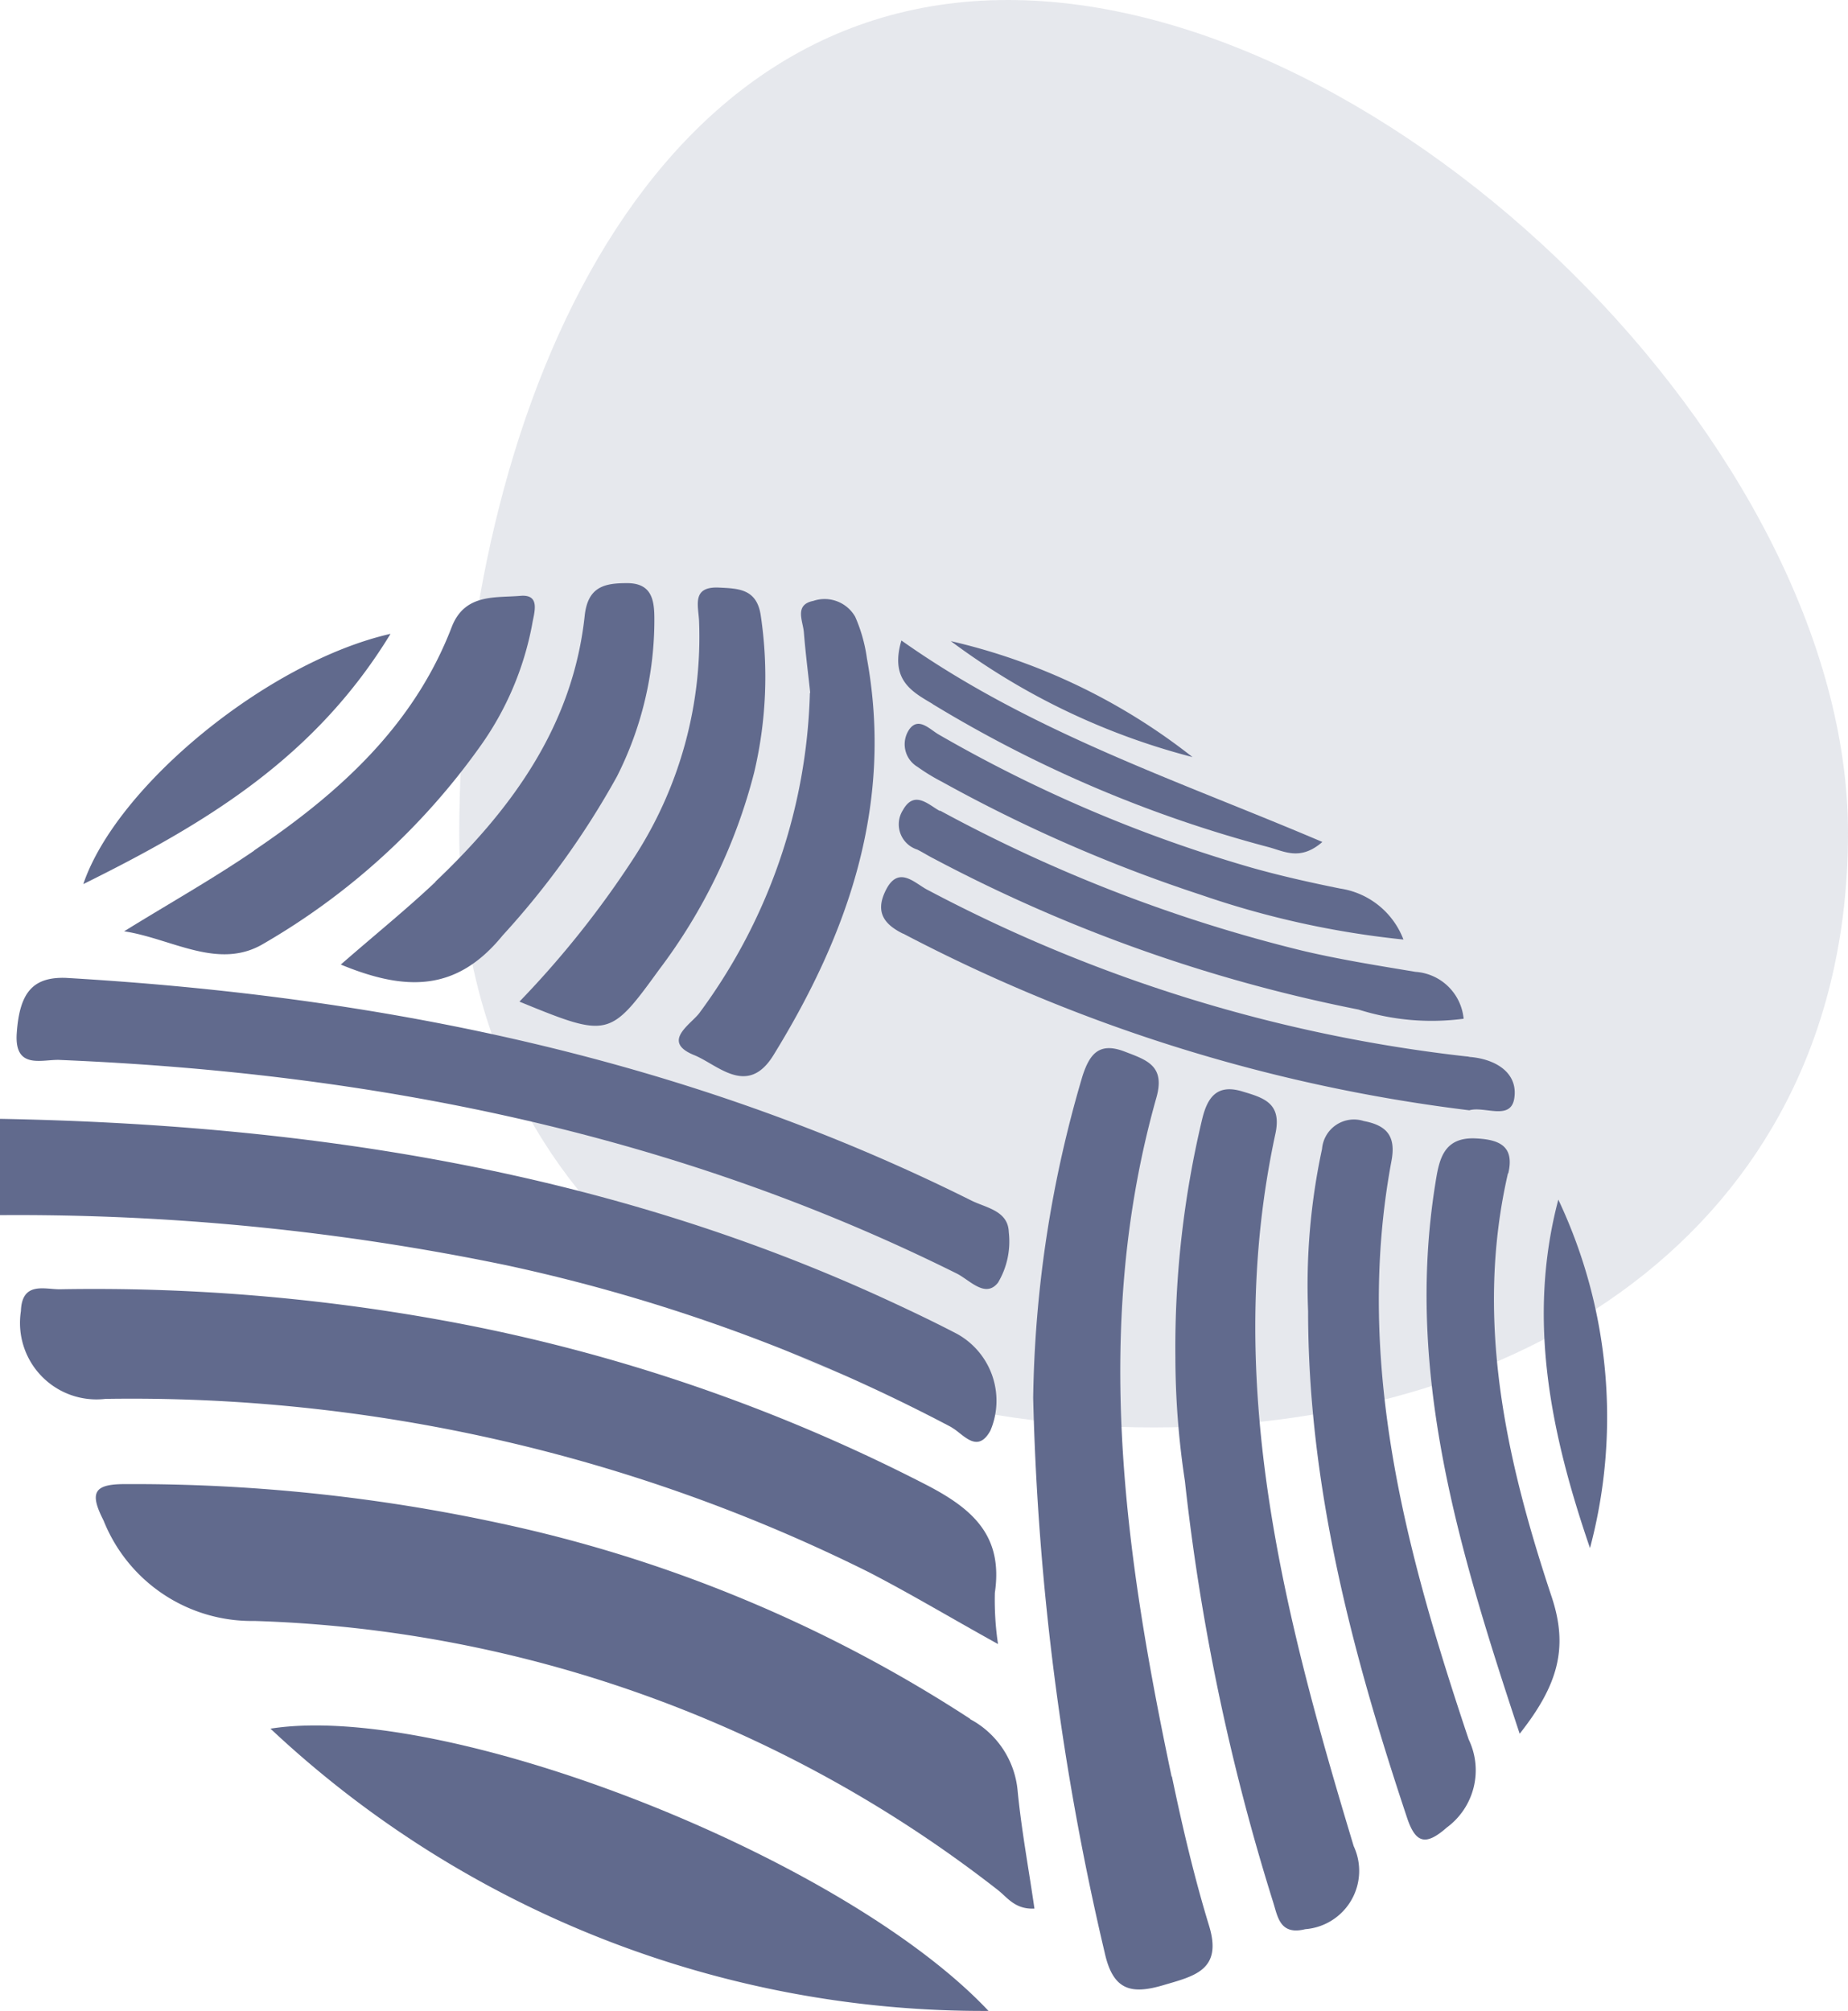 <svg xmlns="http://www.w3.org/2000/svg" width="58.346" height="63.477" viewBox="0 0 58.346 63.477">
  <g id="Group_807" data-name="Group 807" transform="translate(-762.5 -1699)">
    <path id="Path_600" data-name="Path 600" d="M44.582,27.265c0,12.108-9.816,18.769-21.923,18.769S.736,39.373.736,27.265,5.948.975,18.056.975,44.582,15.157,44.582,27.265Z" transform="translate(776.264 1698.025)" fill="#616a8d" opacity="0.16"/>
    <g id="svgviewer-output_5_" data-name="svgviewer-output (5)" transform="translate(762.49 1706.098)">
      <path id="Path_604" data-name="Path 604" d="M30.05,37.96c.35.18.81.87,1.23.1a2.411,2.411,0,0,0-1.05-3.05c-.67-.35-1.36-.68-2.05-1C19.25,29.86,9.76,28.4.01,28.22v3.04a75.919,75.919,0,0,1,15.98,1.58,54.685,54.685,0,0,1,14.07,5.12Zm.59,9.2A43.989,43.989,0,0,0,15.86,41,54.754,54.754,0,0,0,3.95,39.75c-.98,0-1.12.27-.67,1.15a5.035,5.035,0,0,0,4.76,3.17,40.143,40.143,0,0,1,23.47,8.49c.3.23.54.62,1.16.59-.18-1.25-.41-2.48-.53-3.71a2.852,2.852,0,0,0-1.5-2.27Z" fill="#616a8d"/>
      <path id="Path_605" data-name="Path 605" d="M27.42,42.52c1.3.67,2.55,1.42,4.1,2.28a9.443,9.443,0,0,1-.1-1.62c.27-1.82-.72-2.67-2.23-3.44a54.679,54.679,0,0,0-15.05-5.13A61.408,61.408,0,0,0,1.89,33.6c-.48,0-1.19-.25-1.22.69a2.415,2.415,0,0,0,2.67,2.77A52.2,52.2,0,0,1,27.42,42.52ZM37,48.98c-1.5-7.11-2.51-14.24-.48-21.43.29-1.02-.32-1.19-1.02-1.46-.8-.3-1.09.1-1.31.77a37.5,37.5,0,0,0-1.56,10.17,85.139,85.139,0,0,0,2.26,17.52c.26,1.17.82,1.32,1.84,1.02.98-.29,1.89-.47,1.45-1.89-.47-1.54-.84-3.12-1.17-4.7ZM1.88,26.36c9.88.41,19.41,2.3,28.33,6.74.41.2.91.8,1.31.29a2.537,2.537,0,0,0,.34-1.59c-.02-.69-.73-.77-1.2-1.01-9-4.49-18.62-6.44-28.58-7.02C1.04,23.74.63,24.24.54,25.5c-.09,1.18.79.84,1.35.86ZM8.55,47.47a32.863,32.863,0,0,0,22.67,8.91C26.63,51.5,14.07,46.6,8.55,47.47Z" fill="#616a8d"/>
      <path id="Path_606" data-name="Path 606" d="M40.28,28.68c.2-.95-.36-1.12-1.03-1.32-.8-.25-1.11.16-1.28.85a31.043,31.043,0,0,0-.85,7.52,26.157,26.157,0,0,0,.3,3.92,69.877,69.877,0,0,0,2.8,13.34c.14.47.23,1,1,.81a1.846,1.846,0,0,0,1.53-2.62c-2.22-7.35-4.15-14.73-2.47-22.5Z" fill="#616a8d"/>
      <path id="Path_607" data-name="Path 607" d="M43.94,29.56c.15-.78-.13-1.13-.87-1.27a1.012,1.012,0,0,0-1.32.88,20.465,20.465,0,0,0-.44,5.12c0,5.53,1.39,10.79,3.12,15.98.27.82.59.91,1.26.32a2.243,2.243,0,0,0,.69-2.78c-1.98-5.92-3.62-11.91-2.44-18.25ZM8.04,19.75c-1.33.91-2.74,1.7-4.11,2.55,1.51.23,2.99,1.25,4.42.38a21.766,21.766,0,0,0,6.8-6.19,9.673,9.673,0,0,0,1.66-3.87c.06-.37.28-.96-.36-.91-.8.07-1.77-.08-2.18.99-1.2,3.12-3.56,5.24-6.24,7.05Z" fill="#616a8d"/>
      <path id="Path_608" data-name="Path 608" d="M47.63,29.94c.2-.85-.27-1.06-.99-1.1-1.09-.07-1.2.71-1.32,1.47-.94,5.94.73,11.46,2.67,17.32,1.2-1.52,1.55-2.7,1.01-4.32-1.44-4.33-2.44-8.76-1.38-13.37Zm-33.87-9.2c-.91.86-1.89,1.65-2.99,2.61,2.06.85,3.66.86,5.11-.92a26.2,26.2,0,0,0,3.61-5.02,10.944,10.944,0,0,0,1.18-4.96c0-.59-.07-1.14-.86-1.14-.7,0-1.24.1-1.34,1.03-.37,3.45-2.28,6.08-4.71,8.39Z" fill="#616a8d"/>
      <path id="Path_609" data-name="Path 609" d="M20.05,19.94a30.214,30.214,0,0,1-3.64,4.58c2.81,1.15,2.85,1.14,4.41-1.01a17.507,17.507,0,0,0,3-6.22,13.091,13.091,0,0,0,.21-4.95c-.12-.85-.7-.86-1.32-.89-.85-.04-.66.54-.63,1.03A12.781,12.781,0,0,1,20.05,19.94Z" fill="#616a8d"/>
      <path id="Path_610" data-name="Path 610" d="M25.58,14.78a17.76,17.76,0,0,1-3.46,10.06c-.24.37-1.28.93-.19,1.37.74.3,1.68,1.33,2.5,0,2.37-3.85,3.79-7.93,2.95-12.53a4.912,4.912,0,0,0-.37-1.31,1.112,1.112,0,0,0-1.32-.5c-.61.12-.33.63-.3.99.06.75.16,1.5.2,1.91Zm2.94,7.59A52,52,0,0,0,46.4,27.95c.48-.14,1.31.34,1.42-.38.12-.79-.56-1.22-1.36-1.3-.05,0-.1-.02-.15-.02a47.677,47.677,0,0,1-17-5.25c-.41-.2-.95-.84-1.36.06-.31.67.01,1.04.58,1.32Z" fill="#616a8d"/>
      <path id="Path_611" data-name="Path 611" d="M29.68,18.5c-.35-.19-.8-.67-1.16-.03a.836.836,0,0,0,.45,1.25c.18.09.35.2.53.29a48.809,48.809,0,0,0,13.4,4.76,7.666,7.666,0,0,0,3.32.29,1.637,1.637,0,0,0-1.52-1.48c-1.2-.2-2.4-.39-3.58-.67a47.662,47.662,0,0,1-11.43-4.42Z" fill="#616a8d"/>
      <path id="Path_612" data-name="Path 612" d="M29.65,16.09c-.28-.16-.63-.56-.92-.18a.83.83,0,0,0,.25,1.2,6.1,6.1,0,0,0,.77.47,47.136,47.136,0,0,0,8.18,3.57,28.454,28.454,0,0,0,6.39,1.41,2.54,2.54,0,0,0-2-1.61c-.94-.19-1.88-.4-2.8-.66a44.284,44.284,0,0,1-9.87-4.2ZM12.34,12.91c-3.87.88-8.65,4.8-9.7,7.9C6.5,18.9,9.95,16.83,12.34,12.91Z" fill="#616a8d"/>
      <path id="Path_613" data-name="Path 613" d="M29.46,15.13a40.1,40.1,0,0,0,10.59,4.51c.5.13,1.01.45,1.71-.16-4.5-1.92-9.18-3.45-13.29-6.36-.37,1.25.34,1.62.98,2ZM49.21,30.77c-1,3.79-.23,7.41,1,11A16.064,16.064,0,0,0,49.21,30.77ZM30.03,13.14a21.9,21.9,0,0,0,7.63,3.66,19.355,19.355,0,0,0-7.63-3.66Z" fill="#616a8d"/>
    </g>
  </g>
</svg>
